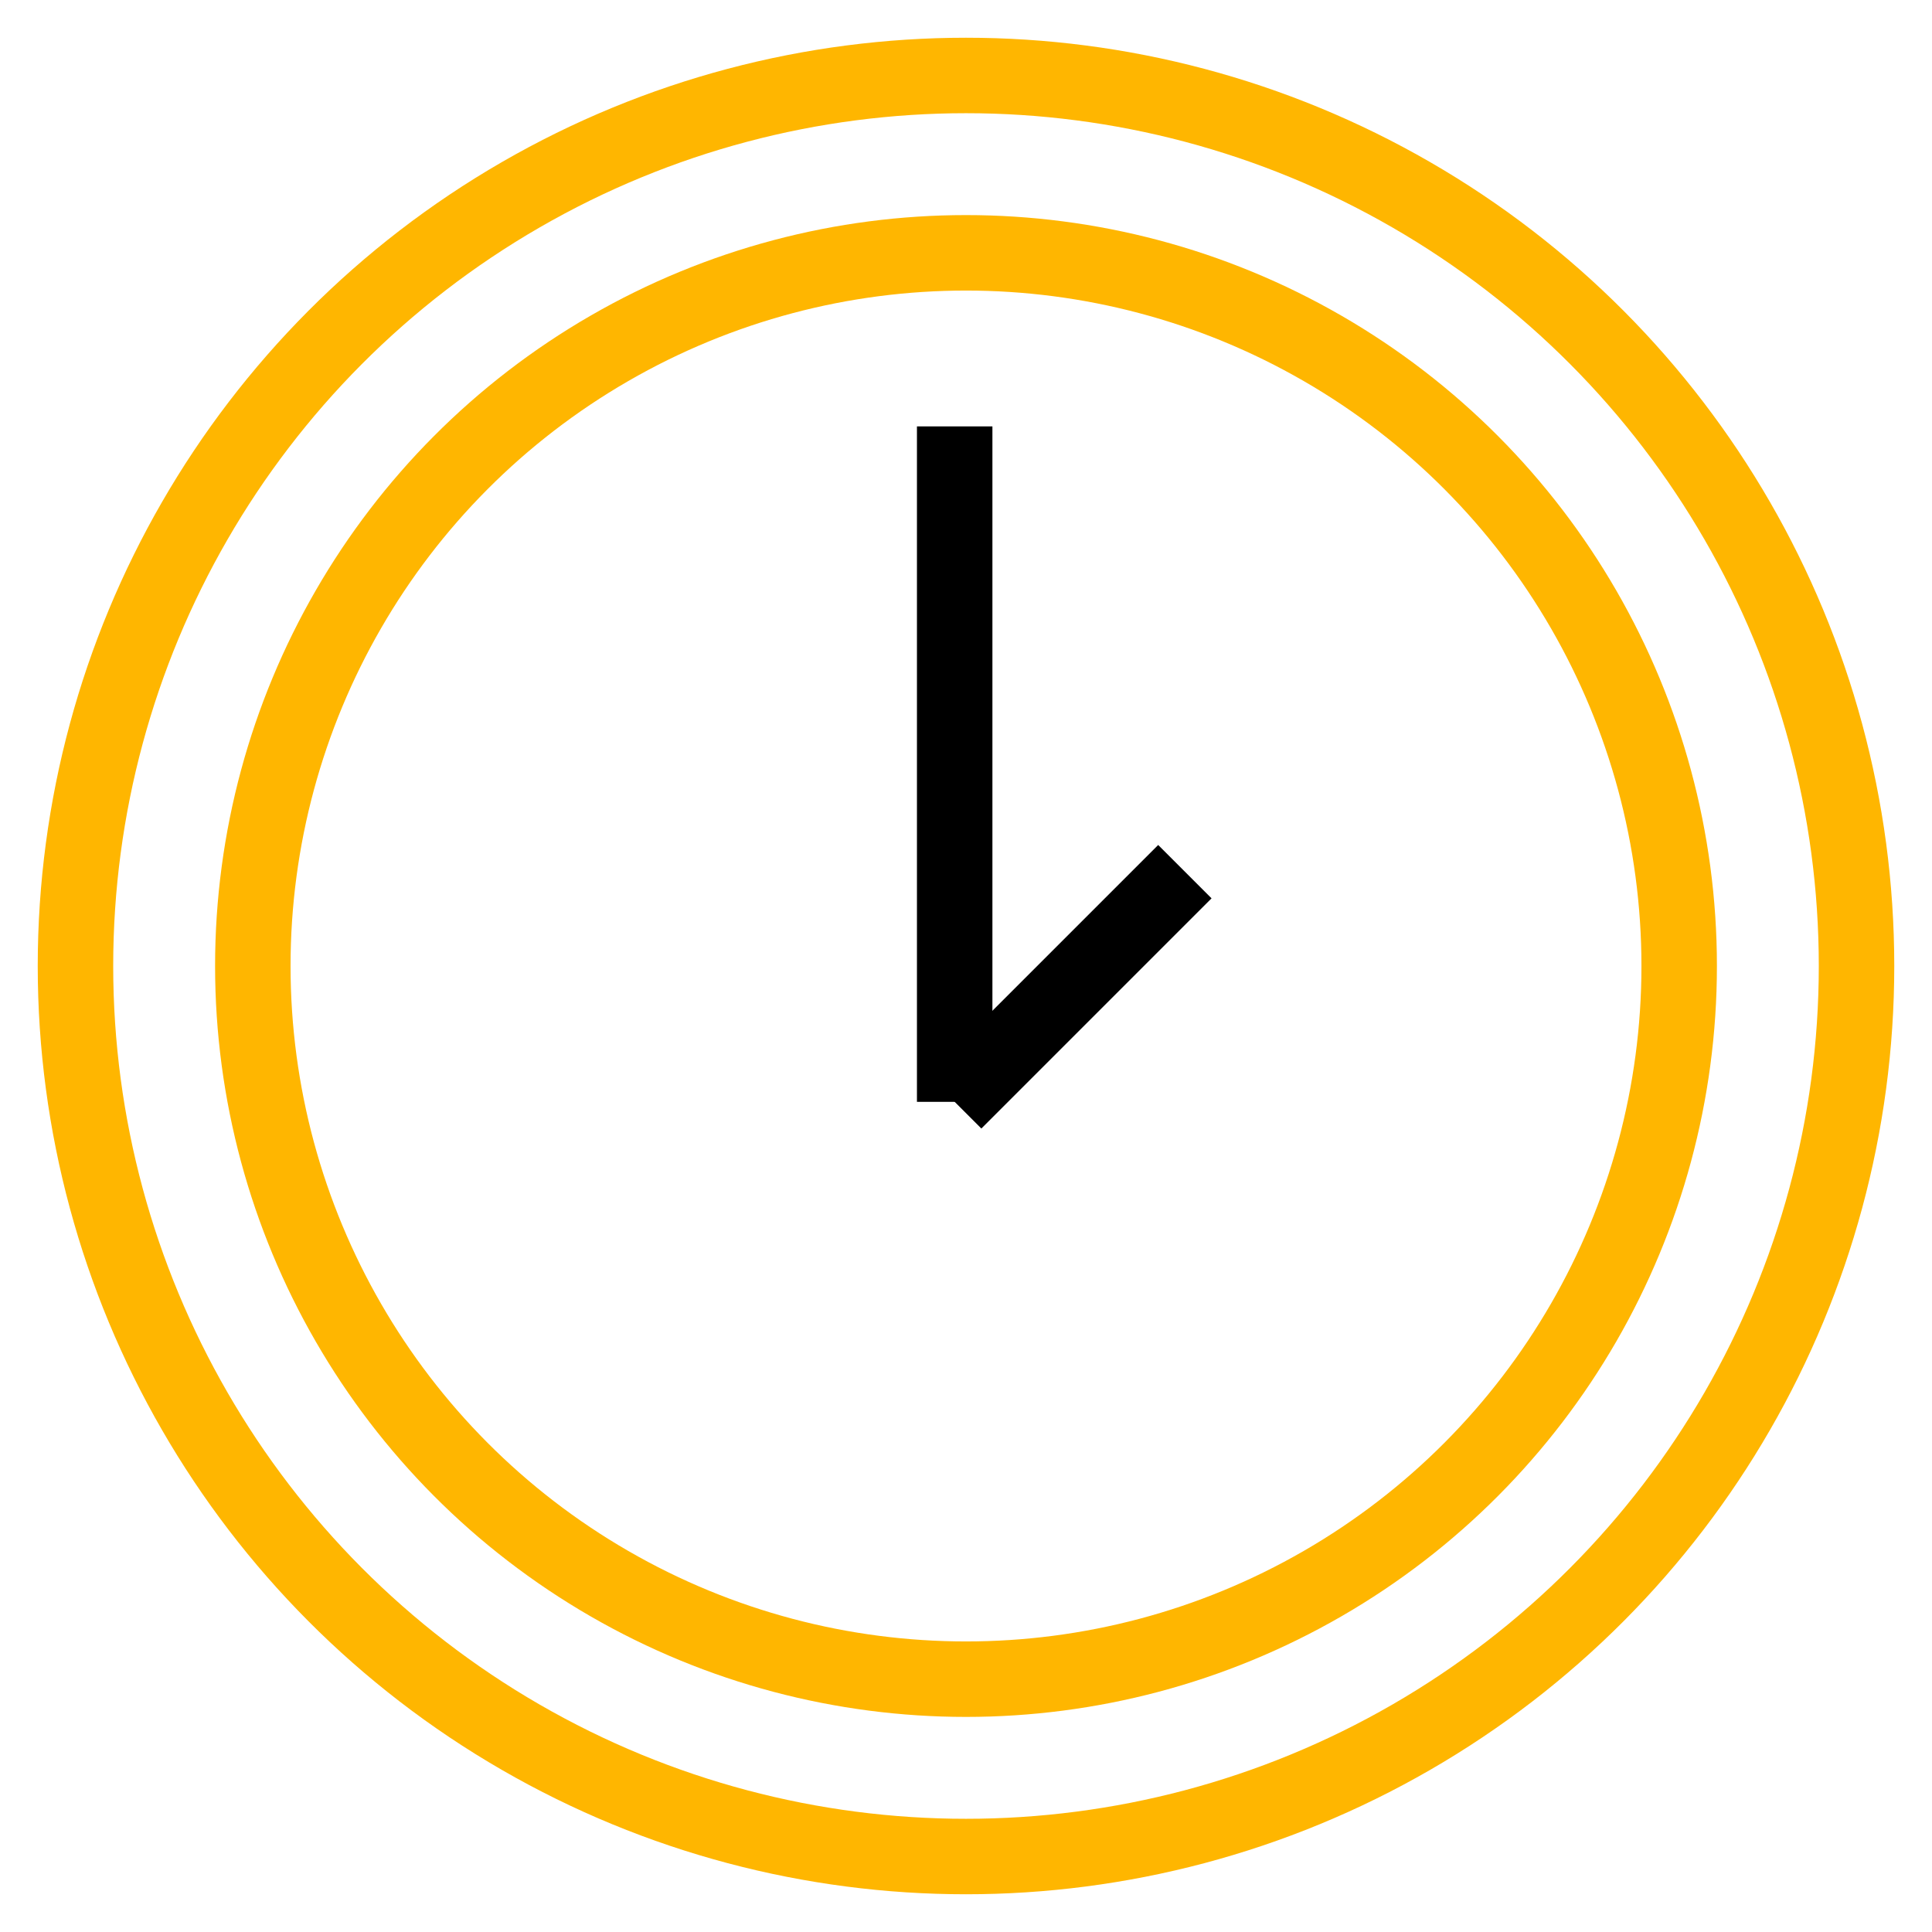 <?xml version="1.0" encoding="UTF-8"?> <svg xmlns="http://www.w3.org/2000/svg" viewBox="1974.4 2474.4 51.2 51.2" width="51.2" height="51.2" data-guides="{&quot;vertical&quot;:[],&quot;horizontal&quot;:[]}"><path fill="rgb(255, 255, 255)" stroke="none" fill-opacity="1" stroke-width="1" stroke-opacity="1" alignment-baseline="baseline" baseline-shift="baseline" color="rgb(51, 51, 51)" display="none" font-size-adjust="none" id="tSvg18d875bbc7e" class="st2" width="50" height="50" title="Rectangle 116" d="M 1975.1 2475 C 1991.767 2475 2008.433 2475 2025.1 2475C 2025.1 2491.667 2025.1 2508.333 2025.1 2525C 2008.433 2525 1991.767 2525 1975.1 2525C 1975.1 2508.333 1975.1 2491.667 1975.1 2475Z"></path><path fill="rgb(0, 0, 0)" stroke="none" fill-opacity="1" stroke-width="1" stroke-opacity="1" alignment-baseline="baseline" baseline-shift="baseline" color="rgb(51, 51, 51)" display="none" font-size-adjust="none" id="tSvge8c0df04b" title="Path 44" d="M 2024.1 2497 C 2021.767 2497 2019.433 2497 2017.1 2497C 2017.1 2490 2017.1 2483 2017.1 2476C 2017.1 2475.4 2016.7 2475 2016.1 2475C 2002.767 2475 1989.433 2475 1976.1 2475C 1975.5 2475 1975.1 2475.4 1975.1 2476C 1975.1 2486.667 1975.1 2497.333 1975.1 2508C 1975.1 2508.6 1975.5 2509 1976.1 2509C 1978.433 2509 1980.767 2509 1983.1 2509C 1983.1 2511.333 1983.1 2513.667 1983.1 2516C 1983.1 2516.4 1983.3 2516.7 1983.6 2516.9C 1983.8 2517 1983.9 2517 1984.1 2517C 1984.3 2517 1984.5 2516.9 1984.7 2516.8C 1988.6 2514.2 1992.5 2511.6 1996.4 2509C 1996.633 2509 1996.867 2509 1997.1 2509C 1997.1 2511.333 1997.1 2513.667 1997.1 2516C 1997.1 2516.6 1997.5 2517 1998.1 2517C 2000 2517 2001.9 2517 2003.8 2517C 2007.7 2519.6 2011.6 2522.2 2015.5 2524.8C 2015.7 2524.9 2015.9 2525 2016.1 2525C 2016.3 2525 2016.4 2525 2016.6 2524.9C 2016.9 2524.7 2017.1 2524.4 2017.1 2524C 2017.1 2521.667 2017.1 2519.333 2017.1 2517C 2019.433 2517 2021.767 2517 2024.1 2517C 2024.7 2517 2025.1 2516.6 2025.1 2516C 2025.1 2510 2025.1 2504 2025.1 2498C 2025.1 2497.4 2024.7 2497 2024.1 2497C 2024.1 2497 2024.1 2497 2024.1 2497ZM 1996.1 2507 C 1995.9 2507 1995.7 2507.1 1995.5 2507.2C 1992.033 2509.533 1988.567 2511.867 1985.1 2514.2C 1985.1 2512.133 1985.1 2510.067 1985.1 2508C 1985.1 2507.4 1984.7 2507 1984.1 2507C 1981.767 2507 1979.433 2507 1977.1 2507C 1977.1 2497 1977.1 2487 1977.1 2477C 1989.767 2477 2002.433 2477 2015.1 2477C 2015.1 2487 2015.1 2497 2015.1 2507C 2008.767 2507 2002.433 2507 1996.1 2507C 1996.1 2507 1996.1 2507 1996.1 2507ZM 2023.1 2515 C 2020.767 2515 2018.433 2515 2016.1 2515C 2015.5 2515 2015.1 2515.4 2015.1 2516C 2015.1 2518.033 2015.1 2520.067 2015.1 2522.1C 2011.633 2519.767 2008.167 2517.433 2004.7 2515.1C 2004.5 2515.1 2004.3 2515 2004.1 2515C 2002.433 2515 2000.767 2515 1999.1 2515C 1999.1 2513 1999.1 2511 1999.1 2509C 2004.767 2509 2010.433 2509 2016.1 2509C 2016.7 2509 2017.1 2508.6 2017.1 2508C 2017.1 2505 2017.1 2502 2017.1 2499C 2019.1 2499 2021.1 2499 2023.1 2499C 2023.1 2504.333 2023.1 2509.667 2023.1 2515C 2023.1 2515 2023.1 2515 2023.1 2515Z"></path><ellipse alignment-baseline="baseline" baseline-shift="baseline" color="rgb(51, 51, 51)" display="none" font-size-adjust="none" stroke-linecap="round" stroke-linejoin="round" stroke-miterlimit="10" stroke-width="2" stroke="rgb(0, 0, 0)" class="st3" cx="1991.5" cy="2485" rx="14.9" ry="6" id="tSvgfda9b0ffc1" title="Ellipse 11" fill="none" fill-opacity="1" stroke-opacity="1" style="transform: rotate(0deg); transform-origin: 1991.5px 2485px;"></ellipse><path fill="none" stroke="rgb(0, 0, 0)" fill-opacity="1" stroke-width="2" stroke-opacity="1" alignment-baseline="baseline" baseline-shift="baseline" color="rgb(51, 51, 51)" display="none" font-size-adjust="none" stroke-linecap="round" stroke-linejoin="round" stroke-miterlimit="10" class="st3" id="tSvg90b8968b7e" title="Path 45" d="M 1999.3 2499.3 C 1997 2499.9 1994.4 2500.2 1991.6 2500.2C 1983.4 2500.2 1976.7 2497.5 1976.7 2494.2"></path><line alignment-baseline="baseline" baseline-shift="baseline" color="rgb(51, 51, 51)" display="none" font-size-adjust="none" stroke-linecap="round" stroke-linejoin="round" stroke-miterlimit="10" stroke-width="2" stroke="rgb(0, 0, 0)" class="st3" x1="2006.4" y1="2485" x2="2006.4" y2="2491.3" id="tSvg63b91524b0" title="Line 27" fill="none" fill-opacity="1" stroke-opacity="1" style="transform-origin: 2006.4px 2488.15px;"></line><line alignment-baseline="baseline" baseline-shift="baseline" color="rgb(51, 51, 51)" display="none" font-size-adjust="none" stroke-linecap="round" stroke-linejoin="round" stroke-miterlimit="10" stroke-width="2" stroke="rgb(0, 0, 0)" class="st3" x1="1976.6" y1="2485" x2="1976.6" y2="2493.9" id="tSvg79970ff82e" title="Line 28" fill="none" fill-opacity="1" stroke-opacity="1" style="transform-origin: 1976.6px 2489.45px;"></line><path fill="none" stroke="rgb(0, 0, 0)" fill-opacity="1" stroke-width="2" stroke-opacity="1" alignment-baseline="baseline" baseline-shift="baseline" color="rgb(51, 51, 51)" display="none" font-size-adjust="none" stroke-linecap="round" stroke-linejoin="round" stroke-miterlimit="10" class="st3" id="tSvged5e28f80d" title="Path 46" d="M 2001.3 2508.2 C 1998.7 2509.2 1995.4 2509.8 1991.6 2509.8C 1983.4 2509.8 1976.7 2507.1 1976.7 2503.8"></path><line alignment-baseline="baseline" baseline-shift="baseline" color="rgb(51, 51, 51)" display="none" font-size-adjust="none" stroke-linecap="round" stroke-linejoin="round" stroke-miterlimit="10" stroke-width="2" stroke="#ffb600" class="st3" x1="1976.6" y1="2494.5" x2="1976.6" y2="2503.4" id="tSvg16063979000" title="Line 29" fill="none" fill-opacity="1" stroke-opacity="1" style="transform-origin: 1976.6px 2498.95px;"></line><path fill="none" stroke="rgb(0, 0, 0)" fill-opacity="1" stroke-width="2" stroke-opacity="1" alignment-baseline="baseline" baseline-shift="baseline" color="rgb(51, 51, 51)" display="none" font-size-adjust="none" stroke-linecap="round" stroke-linejoin="round" stroke-miterlimit="10" class="st3" id="tSvg6415734910" title="Path 47" d="M 2005.2 2515.6 C 2002.9 2517.8 1997.6 2519.3 1991.5 2519.3C 1983.3 2519.3 1976.6 2516.6 1976.6 2513.3"></path><line alignment-baseline="baseline" baseline-shift="baseline" color="rgb(51, 51, 51)" display="none" font-size-adjust="none" stroke-linecap="round" stroke-linejoin="round" stroke-miterlimit="10" stroke-width="2" stroke="rgb(0, 0, 0)" class="st3" x1="1976.6" y1="2504.2" x2="1976.6" y2="2513" id="tSvg49278fda10" title="Line 30" fill="none" fill-opacity="1" stroke-opacity="1" style="transform-origin: 1976.6px 2508.6px;"></line><path fill="none" stroke="rgb(0, 0, 0)" fill-opacity="1" stroke-width="2" stroke-opacity="1" alignment-baseline="baseline" baseline-shift="baseline" color="rgb(51, 51, 51)" display="none" font-size-adjust="none" stroke-linecap="round" stroke-linejoin="round" stroke-miterlimit="10" class="st3" id="tSvg1742fa4372c" title="Path 48" d="M 2009.7 2489.9 C 2007 2491.1 2004.3 2492.3 2001.6 2493.5C 2001.5 2493.533 2001.4 2493.567 2001.3 2493.6C 1998.3 2495 1998.5 2502.2 2001.9 2509.7C 2005.3 2517.2 2010.4 2522.2 2013.5 2520.9C 2013.6 2520.867 2013.7 2520.833 2013.8 2520.8C 2016.5 2519.6 2019.2 2518.4 2021.9 2517.2"></path><ellipse alignment-baseline="baseline" baseline-shift="baseline" color="rgb(51, 51, 51)" display="none" font-size-adjust="none" stroke-linecap="round" stroke-linejoin="round" stroke-miterlimit="10" stroke-width="2" stroke="rgb(0, 0, 0)" transform="none" class="st3" cx="2015.8" cy="2503.5" rx="6" ry="14.9" id="tSvg6eafad237c" title="Ellipse 12" fill="none" fill-opacity="1" stroke-opacity="1" style="transform: rotate(0deg); transform-origin: 2015.8px 2503.5px;"></ellipse><path fill="none" stroke="rgb(0, 0, 0)" fill-opacity="1" stroke-width="2" stroke-opacity="1" alignment-baseline="baseline" baseline-shift="baseline" color="rgb(51, 51, 51)" display="none" font-size-adjust="none" stroke-linecap="round" stroke-linejoin="round" stroke-miterlimit="10" class="st4" id="tSvg13097462a7b" title="Path 49" d="M 1989.8 2481.4 C 1991.3 2482 1992.2 2482.9 1992.2 2483.9C 1992.2 2484.9 1991.3 2485.8 1989.9 2486.4C 1985.433 2486.4 1980.967 2486.4 1976.5 2486.4C 1976.5 2490.9 1976.5 2495.4 1976.5 2499.9C 1976.5 2499.9 1976.5 2499.9 1976.5 2499.9C 1977.1 2501.3 1978 2502.2 1979 2502.2C 1980 2502.2 1980.9 2501.3 1981.5 2499.8C 1981.5 2499.8 1981.5 2499.8 1981.5 2499.8C 1982 2499 1982.6 2498.6 1983.3 2498.6C 1985 2498.6 1986.4 2501.5 1986.4 2505C 1986.4 2508.5 1985 2511.4 1983.3 2511.4C 1982.6 2511.4 1982 2510.9 1981.5 2510.1C 1981.5 2510.1 1981.5 2510.1 1981.5 2510.1C 1980.9 2508.7 1980 2507.8 1979 2507.8C 1978 2507.8 1977.1 2508.7 1976.5 2510.2C 1976.5 2510.2 1976.5 2510.2 1976.5 2510.2C 1976.5 2514.633 1976.5 2519.067 1976.5 2523.5C 1981 2523.5 1985.5 2523.5 1990 2523.5C 1991.4 2522.9 1992.3 2522 1992.3 2521C 1992.3 2520 1991.3 2519.1 1989.9 2518.5C 1989.9 2518.5 1989.9 2518.5 1989.9 2518.5C 1989.2 2518 1988.7 2517.4 1988.7 2516.7C 1988.7 2515 1991.6 2513.6 1995.1 2513.6C 1998.6 2513.6 2001.5 2515 2001.5 2516.7C 2001.5 2517.4 2001 2518 2000.2 2518.5C 2000.2 2518.5 2000.2 2518.5 2000.2 2518.5C 1998.8 2519.1 1997.9 2520 1997.9 2521C 1997.9 2522 1998.8 2522.9 2000.3 2523.5C 2004.733 2523.5 2009.167 2523.5 2013.6 2523.5C 2013.6 2519.033 2013.6 2514.567 2013.6 2510.1C 2014.2 2508.6 2015.1 2507.7 2016.1 2507.7C 2017.1 2507.7 2018.2 2508.7 2018.9 2510.1C 2018.9 2510.1 2018.9 2510.1 2018.9 2510.1C 2019.4 2510.9 2020 2511.3 2020.7 2511.3C 2022.4 2511.3 2023.8 2508.4 2023.8 2504.9C 2023.8 2501.4 2022.4 2498.5 2020.7 2498.5C 2020.1 2498.5 2019.5 2498.9 2019 2499.6C 2018.4 2501.1 2017.1 2502 2016.1 2502C 2015.1 2502 2014.2 2501.1 2013.6 2499.7C 2013.6 2495.267 2013.6 2490.833 2013.6 2486.4C 2009.267 2486.4 2004.933 2486.4 2000.6 2486.4C 2000.5 2486.4 2000.4 2486.4 2000.3 2486.4C 1998.8 2485.8 1997.9 2484.9 1997.9 2483.9C 1997.9 2482.9 1998.8 2482.1 2000.2 2481.4C 2000.2 2481.4 2000.2 2481.4 2000.2 2481.4C 2001 2480.9 2001.5 2480.2 2001.5 2479.5C 2001.5 2477.8 1998.6 2476.4 1995.1 2476.4C 1991.6 2476.4 1988.7 2477.8 1988.7 2479.5C 1988.6 2480.2 1989.1 2480.8 1989.8 2481.4C 1989.8 2481.4 1989.8 2481.4 1989.8 2481.4Z"></path><path fill="none" stroke="rgb(0, 0, 0)" fill-opacity="1" stroke-width="2" stroke-opacity="1" alignment-baseline="baseline" baseline-shift="baseline" color="rgb(51, 51, 51)" display="none" font-size-adjust="none" stroke-miterlimit="10" class="st5" id="tSvg15140911f68" title="Path 50" d="M 2020 2495.3 C 2020 2504.9 2020 2514.5 2020 2524.1C 2006.7 2524.1 1993.4 2524.1 1980.1 2524.1C 1980.1 2514.5 1980.1 2504.9 1980.1 2495.3"></path><path fill="none" stroke="rgb(0, 0, 0)" fill-opacity="1" stroke-width="2" stroke-opacity="1" alignment-baseline="baseline" baseline-shift="baseline" color="rgb(51, 51, 51)" display="none" font-size-adjust="none" stroke-miterlimit="10" x="1.5" y="9.2" class="st5" width="46.9" height="11.1" id="tSvg189145aed5d" title="Rectangle 117" d="M 1976.6 2484.2 C 1992.233 2484.2 2007.867 2484.2 2023.5 2484.2C 2023.5 2487.9 2023.5 2491.6 2023.5 2495.3C 2007.867 2495.3 1992.233 2495.3 1976.6 2495.3C 1976.6 2491.6 1976.6 2487.9 1976.6 2484.2Z"></path><line alignment-baseline="baseline" baseline-shift="baseline" color="rgb(51, 51, 51)" display="none" font-size-adjust="none" stroke-miterlimit="10" stroke-width="2" stroke="rgb(0, 0, 0)" class="st6" x1="2000" y1="2484.2" x2="2000" y2="2524.1" id="tSvg10c728f4aff" title="Line 31" fill="none" fill-opacity="1" stroke-opacity="1" style="transform-origin: 2000px 2504.15px;"></line><path fill="none" stroke="rgb(0, 0, 0)" fill-opacity="1" stroke-width="2" stroke-opacity="1" alignment-baseline="baseline" baseline-shift="baseline" color="rgb(51, 51, 51)" display="none" font-size-adjust="none" stroke-miterlimit="10" class="st6" id="tSvgff4293a27c" title="Path 51" d="M 1990.4 2484.2 C 1988.1 2482 1987.3 2479.1 1988.6 2477.5C 1990 2475.6 1993.6 2476 1996.6 2478.3C 1998.7 2479.9 2000 2482.1 2000 2483.9"></path><path fill="none" stroke="rgb(0, 0, 0)" fill-opacity="1" stroke-width="2" stroke-opacity="1" alignment-baseline="baseline" baseline-shift="baseline" color="rgb(51, 51, 51)" display="none" font-size-adjust="none" stroke-miterlimit="10" class="st6" id="tSvg14c2aafd959" title="Path 52" d="M 2009.7 2484.2 C 2012 2482 2012.8 2479.1 2011.6 2477.5C 2010.2 2475.6 2006.6 2476 2003.6 2478.3C 2001.4 2480 2000.1 2482.4 2000.2 2484.2"></path><ellipse alignment-baseline="baseline" baseline-shift="baseline" color="rgb(51, 51, 51)" display="none" font-size-adjust="none" stroke-linecap="round" stroke-linejoin="round" stroke-miterlimit="10" stroke-width="2" stroke="rgb(0, 0, 0)" class="st7" cx="2000.4" cy="2514.9" rx="3.6" ry="3.6" id="tSvg1ca578c45c" title="Ellipse 13" fill="none" fill-opacity="1" stroke-opacity="1" style="transform: rotate(0deg); transform-origin: 2000.4px 2514.9px;"></ellipse><path fill="none" stroke="rgb(0, 0, 0)" fill-opacity="1" stroke-width="2" stroke-opacity="1" alignment-baseline="baseline" baseline-shift="baseline" color="rgb(51, 51, 51)" display="none" font-size-adjust="none" stroke-linecap="round" stroke-linejoin="round" stroke-miterlimit="10" class="st7" id="tSvg114ebb538a2" title="Path 53" d="M 1989.3 2506 C 1991.8 2502.6 1995.9 2500.4 2000.4 2500.4C 2004.8 2500.4 2008.7 2502.4 2011.2 2505.6"></path><path fill="none" stroke="rgb(0, 0, 0)" fill-opacity="1" stroke-width="2" stroke-opacity="1" alignment-baseline="baseline" baseline-shift="baseline" color="rgb(51, 51, 51)" display="none" font-size-adjust="none" stroke-linecap="round" stroke-linejoin="round" stroke-miterlimit="10" class="st7" id="tSvg21ace608a0" title="Path 54" d="M 1982.5 2499.5 C 1986.8 2494.3 1993.2 2491 2000.4 2491C 2007.4 2491 2013.7 2494.1 2018 2499"></path><path fill="none" stroke="rgb(0, 0, 0)" fill-opacity="1" stroke-width="2" stroke-opacity="1" alignment-baseline="baseline" baseline-shift="baseline" color="rgb(51, 51, 51)" display="none" font-size-adjust="none" stroke-linecap="round" stroke-linejoin="round" stroke-miterlimit="10" class="st7" id="tSvg68de530b60" title="Path 55" d="M 1976.6 2493.5 C 1982.4 2486.9 1990.9 2482.7 2000.4 2482.7C 2009.7 2482.7 2018.1 2486.8 2023.9 2493.2"></path><path fill="none" stroke="rgb(0, 0, 0)" fill-opacity="1" stroke-width="2" stroke-opacity="1" alignment-baseline="baseline" baseline-shift="baseline" color="rgb(51, 51, 51)" display="none" font-size-adjust="none" stroke-miterlimit="10" x="2.6" y="10.7" class="st5" width="45.3" height="28.9" id="tSvg736b9cc4bf" title="Rectangle 118" d="M 1977.7 2485.7 C 1992.8 2485.7 2007.9 2485.7 2023 2485.7C 2023 2495.333 2023 2504.967 2023 2514.6C 2007.9 2514.6 1992.8 2514.6 1977.7 2514.6C 1977.7 2504.967 1977.7 2495.333 1977.7 2485.7Z"></path><path fill="none" stroke="rgb(0, 0, 0)" fill-opacity="1" stroke-width="2" stroke-opacity="1" alignment-baseline="baseline" baseline-shift="baseline" color="rgb(51, 51, 51)" display="none" font-size-adjust="none" stroke-miterlimit="10" class="st5" id="tSvg1866d978c69" title="Path 56" d="M 1977.7 2485.7 C 1985.233 2492.6 1992.767 2499.5 2000.3 2506.4C 2007.867 2499.5 2015.433 2492.6 2023 2485.7"></path><line alignment-baseline="baseline" baseline-shift="baseline" color="rgb(51, 51, 51)" display="none" font-size-adjust="none" stroke-miterlimit="10" stroke-width="2" stroke="rgb(0, 0, 0)" class="st5" x1="2007.1" y1="2500.1" x2="2023" y2="2514.6" id="tSvg2ebacd29b7" title="Line 32" fill="none" fill-opacity="1" stroke-opacity="1" style="transform-origin: 2015.05px 2507.35px;"></line><line alignment-baseline="baseline" baseline-shift="baseline" color="rgb(51, 51, 51)" display="none" font-size-adjust="none" stroke-miterlimit="10" stroke-width="2" stroke="rgb(0, 0, 0)" class="st5" x1="1977.7" y1="2514.6" x2="1993.3" y2="2500.2" id="tSvg901bd94811" title="Line 33" fill="none" fill-opacity="1" stroke-opacity="1" style="transform-origin: 1985.5px 2507.4px;"></line><path fill="none" stroke="rgb(0, 0, 0)" fill-opacity="1" stroke-width="2" stroke-opacity="1" alignment-baseline="baseline" baseline-shift="baseline" color="rgb(51, 51, 51)" display="none" font-size-adjust="none" stroke-miterlimit="10" class="st8" id="tSvg10a7d9f7972" title="Path 57" d="M 1998.9 2480.2 C 1996.933 2484.2 1994.967 2488.2 1993 2492.2C 1988.6 2492.833 1984.2 2493.467 1979.8 2494.1C 1978.6 2494.3 1978.2 2495.7 1979 2496.5C 1982.167 2499.6 1985.333 2502.7 1988.5 2505.8C 1987.767 2510.2 1987.033 2514.6 1986.3 2519C 1986.1 2520.1 1987.3 2521 1988.3 2520.5C 1992.333 2518.467 1996.367 2516.433 2000.4 2514.4C 2004.233 2516.433 2008.067 2518.467 2011.9 2520.5C 2012.9 2521 2014.1 2520.2 2013.9 2519C 2013.133 2514.633 2012.367 2510.267 2011.6 2505.9C 2014.767 2502.8 2017.933 2499.7 2021.1 2496.6C 2021.9 2495.8 2021.5 2494.4 2020.3 2494.2C 2015.9 2493.567 2011.5 2492.933 2007.1 2492.3C 2005.133 2488.3 2003.167 2484.3 2001.2 2480.3C 2000.9 2479.2 1999.4 2479.2 1998.9 2480.2Z"></path><path fill="none" stroke="rgb(0, 0, 0)" fill-opacity="1" stroke-width="2" stroke-opacity="1" alignment-baseline="baseline" baseline-shift="baseline" color="rgb(51, 51, 51)" display="none" font-size-adjust="none" stroke-linecap="round" stroke-linejoin="round" stroke-miterlimit="10" x="8.7" y="9.6" class="st7" width="31.4" height="24.5" id="tSvgbc10cdbe54" title="Rectangle 119" d="M 1983.8 2484.6 C 1994.267 2484.6 2004.733 2484.6 2015.2 2484.6C 2015.2 2492.767 2015.2 2500.933 2015.2 2509.1C 2004.733 2509.1 1994.267 2509.1 1983.8 2509.1C 1983.8 2500.933 1983.8 2492.767 1983.8 2484.6Z"></path><line alignment-baseline="baseline" baseline-shift="baseline" color="rgb(51, 51, 51)" display="none" font-size-adjust="none" stroke-linecap="round" stroke-linejoin="round" stroke-miterlimit="10" stroke-width="2" stroke="rgb(0, 0, 0)" class="st7" x1="1999.5" y1="2509.2" x2="1999.5" y2="2520.5" id="tSvg3900c744ad" title="Line 34" fill="none" fill-opacity="1" stroke-opacity="1" style="transform-origin: 1999.5px 2514.85px;"></line><line alignment-baseline="baseline" baseline-shift="baseline" color="rgb(51, 51, 51)" display="none" font-size-adjust="none" stroke-linecap="round" stroke-linejoin="round" stroke-miterlimit="10" stroke-width="2" stroke="rgb(0, 0, 0)" class="st7" x1="1993.3" y1="2509.2" x2="1985.2" y2="2523.3" id="tSvg1bc28f15dd" title="Line 35" fill="none" fill-opacity="1" stroke-opacity="1" style="transform-origin: 1989.25px 2516.25px;"></line><line alignment-baseline="baseline" baseline-shift="baseline" color="rgb(51, 51, 51)" display="none" font-size-adjust="none" stroke-linecap="round" stroke-linejoin="round" stroke-miterlimit="10" stroke-width="2" stroke="rgb(0, 0, 0)" class="st7" x1="2005.6" y1="2509.2" x2="2013.8" y2="2523.3" id="tSvgbb95ecb2ca" title="Line 36" fill="none" fill-opacity="1" stroke-opacity="1" style="transform-origin: 2009.7px 2516.25px;"></line><path fill="none" stroke="rgb(0, 0, 0)" fill-opacity="1" stroke-width="2" stroke-opacity="1" alignment-baseline="baseline" baseline-shift="baseline" color="rgb(51, 51, 51)" display="none" font-size-adjust="none" stroke-linecap="round" stroke-linejoin="round" stroke-miterlimit="10" class="st7" id="tSvg2abd43ae98" title="Path 58" d="M 1983.8 2484.6 C 1983.8 2483.4 1983.8 2482.2 1983.8 2481C 1994.267 2481 2004.733 2481 2015.2 2481C 2015.2 2482.2 2015.2 2483.4 2015.2 2484.6"></path><line alignment-baseline="baseline" baseline-shift="baseline" color="rgb(51, 51, 51)" display="none" font-size-adjust="none" stroke-linecap="round" stroke-linejoin="round" stroke-miterlimit="10" stroke-width="2" stroke="rgb(0, 0, 0)" class="st7" x1="1999.5" y1="2481" x2="1999.5" y2="2476.4" id="tSvg4f91f0e70d" title="Line 37" fill="none" fill-opacity="1" stroke-opacity="1" style="transform-origin: 1999.5px 2478.7px;"></line><ellipse alignment-baseline="baseline" baseline-shift="baseline" color="rgb(51, 51, 51)" font-size-adjust="none" stroke-miterlimit="10" stroke-width="2" stroke="#ffb600" class="st5" cx="2000" cy="2500" r="18.9" id="tSvg5c3643b3c1" title="Ellipse 14" fill="none" fill-opacity="1" stroke-opacity="1" rx="18.9" ry="18.9" style="transform: rotate(0deg); transform-origin: 2000px 2500px;"></ellipse><line alignment-baseline="baseline" baseline-shift="baseline" color="rgb(51, 51, 51)" font-size-adjust="none" stroke-miterlimit="10" stroke-width="2" stroke="#000000" class="st5" x1="1999.7" y1="2485.7" x2="1999.7" y2="2503.6" id="tSvg16d680b18a7" title="Line 38" fill="none" fill-opacity="1" stroke-opacity="1" style="transform-origin: 1999.7px 2494.65px;"></line><line alignment-baseline="baseline" baseline-shift="baseline" color="rgb(51, 51, 51)" font-size-adjust="none" stroke-miterlimit="10" stroke-width="2" stroke="rgb(0, 0, 0)" class="st5" x1="1999.7" y1="2503.6" x2="2005.8" y2="2497.5" id="tSvg11a9548969b" title="Line 39" fill="none" fill-opacity="1" stroke-opacity="1" style="transform-origin: 2002.75px 2500.55px;"></line><ellipse alignment-baseline="baseline" baseline-shift="baseline" color="rgb(51, 51, 51)" font-size-adjust="none" stroke-miterlimit="10" stroke-width="2" stroke="#ffb600" class="st5" cx="2000" cy="2500" r="23.6" id="tSvg81df83db90" title="Ellipse 15" fill="none" fill-opacity="1" stroke-opacity="1" rx="23.6" ry="23.6" style="transform: rotate(0deg); transform-origin: 2000px 2500px;"></ellipse><path fill="none" stroke="rgb(0, 0, 0)" fill-opacity="1" stroke-width="2" stroke-opacity="1" alignment-baseline="baseline" baseline-shift="baseline" color="rgb(51, 51, 51)" display="none" font-size-adjust="none" stroke-miterlimit="10" class="st6" id="tSvg11e1df5035e" title="Path 59" d="M 2006.7 2509.3 C 2006.7 2506.8 2007.9 2504.5 2009.7 2502.9C 2012.4 2500.4 2014.1 2496.9 2014.1 2492.9C 2014.1 2484.5 2006.5 2477.9 1997.8 2479.6C 1992.3 2480.7 1988 2485.3 1987.1 2490.8C 1986.4 2495.6 1988.2 2500 1991.4 2502.9C 1993.2 2504.5 1994.2 2506.8 1994.3 2509.3"></path><path fill="none" stroke="rgb(0, 0, 0)" fill-opacity="1" stroke-width="2" stroke-opacity="1" alignment-baseline="baseline" baseline-shift="baseline" color="rgb(51, 51, 51)" display="none" font-size-adjust="none" stroke-miterlimit="10" x="19.4" y="34.3" class="st6" width="12.2" height="7.5" id="tSvg59fc9251e" title="Rectangle 120" d="M 1994.5 2509.3 C 1998.567 2509.3 2002.633 2509.3 2006.7 2509.3C 2006.7 2511.8 2006.7 2514.3 2006.7 2516.8C 2002.633 2516.8 1998.567 2516.8 1994.5 2516.8C 1994.5 2514.3 1994.5 2511.8 1994.5 2509.3Z"></path><path fill="none" stroke="rgb(0, 0, 0)" fill-opacity="1" stroke-width="2" stroke-opacity="1" alignment-baseline="baseline" baseline-shift="baseline" color="rgb(51, 51, 51)" display="none" font-size-adjust="none" stroke-miterlimit="10" class="st6" id="tSvg13862756d71" title="Path 60" d="M 2005.3 2516.7 C 2005.3 2516.7 2005.3 2516.7 2005.3 2516.7C 2005.3 2518.8 2003.9 2520.4 2002.2 2520.4C 2001.1 2520.4 2000 2520.4 1998.9 2520.4C 1997.2 2520.4 1995.8 2518.7 1995.8 2516.7C 1995.8 2516.7 1995.8 2516.7 1995.8 2516.7"></path><path fill="none" stroke="rgb(0, 0, 0)" fill-opacity="1" stroke-width="2" stroke-opacity="1" alignment-baseline="baseline" baseline-shift="baseline" color="rgb(51, 51, 51)" display="none" font-size-adjust="none" stroke-miterlimit="10" class="st6" id="tSvg2afdeb1d58" title="Path 61" d="M 1998.8 2509.3 C 1998.8 2504.4 1998.8 2499.5 1998.8 2494.6C 1998.8 2493.6 1998 2492.7 1996.9 2492.7C 1996.9 2492.7 1996.9 2492.7 1996.9 2492.7C 1995.9 2492.7 1995 2493.5 1995 2494.6C 1995 2494.6 1995 2494.6 1995 2494.6C 1995 2495.6 1995.8 2496.5 1996.9 2496.5C 1999.367 2496.5 2001.833 2496.5 2004.3 2496.5C 2005.3 2496.5 2006.2 2495.7 2006.2 2494.6C 2006.2 2494.6 2006.2 2494.6 2006.2 2494.6C 2006.2 2493.6 2005.4 2492.7 2004.3 2492.7C 2004.3 2492.7 2004.3 2492.7 2004.3 2492.7C 2003.3 2492.7 2002.4 2493.5 2002.4 2494.6C 2002.4 2499.5 2002.4 2504.4 2002.4 2509.3"></path><path fill="none" stroke="rgb(0, 0, 0)" fill-opacity="1" stroke-width="2" stroke-opacity="1" alignment-baseline="baseline" baseline-shift="baseline" color="rgb(51, 51, 51)" display="none" font-size-adjust="none" stroke-miterlimit="10" class="st6" id="tSvg7151140f26" title="Path 62" d="M 2011 2517.8 C 2011 2512.5 2007.3 2508 2002.3 2507C 2002.3 2506.1 2002.3 2505.2 2002.3 2504.3C 2004.2 2503.4 2005.5 2501.5 2005.5 2499.3C 2005.5 2498.8 2005.5 2497 2005.5 2496.5C 2005.5 2493.4 2003 2491 2000 2491C 1996.9 2491 1994.5 2493.5 1994.5 2496.5C 1994.5 2497 1994.5 2498.8 1994.5 2499.3C 1994.5 2501.5 1995.8 2503.3 1997.6 2504.2C 1997.6 2505.133 1997.6 2506.067 1997.6 2507C 1992.7 2508.1 1989 2512.5 1989 2517.8C 1996.333 2517.8 2003.667 2517.8 2011 2517.8Z"></path><path fill="none" stroke="rgb(0, 0, 0)" fill-opacity="1" stroke-width="2" stroke-opacity="1" alignment-baseline="baseline" baseline-shift="baseline" color="rgb(51, 51, 51)" display="none" font-size-adjust="none" stroke-miterlimit="10" class="st6" id="tSvgd13a36c053" title="Path 63" d="M 2005.4 2494.8 C 2006.2 2494.3 2007.1 2493.9 2008 2493.7C 2008 2493 2008 2492.3 2008 2491.6C 2006.6 2490.9 2005.7 2489.5 2005.7 2487.9C 2005.7 2487.5 2005.7 2486.2 2005.7 2485.8C 2005.7 2483.5 2007.6 2481.6 2009.9 2481.6C 2012.2 2481.6 2014.1 2483.4 2014.1 2485.7C 2014.1 2486.1 2014.1 2487.4 2014.1 2487.8C 2014.1 2489.5 2013.1 2490.9 2011.7 2491.6C 2011.7 2492.3 2011.7 2493 2011.7 2493.7C 2015.5 2494.5 2018.3 2497.9 2018.3 2501.9C 2013.767 2501.9 2009.233 2501.9 2004.7 2501.9"></path><path fill="none" stroke="rgb(0, 0, 0)" fill-opacity="1" stroke-width="2" stroke-opacity="1" alignment-baseline="baseline" baseline-shift="baseline" color="rgb(51, 51, 51)" display="none" font-size-adjust="none" stroke-miterlimit="10" class="st6" id="tSvge25de0aa98" title="Path 64" d="M 1994.5 2494.7 C 1993.7 2494.2 1992.8 2493.8 1991.9 2493.6C 1991.9 2492.9 1991.9 2492.2 1991.9 2491.5C 1993.3 2490.8 1994.3 2489.4 1994.3 2487.7C 1994.3 2487.3 1994.3 2486 1994.3 2485.6C 1994.3 2483.3 1992.4 2481.4 1990.1 2481.4C 1987.8 2481.4 1985.9 2483.3 1985.9 2485.6C 1985.9 2486 1985.9 2487.3 1985.9 2487.7C 1985.9 2489.3 1986.9 2490.7 1988.2 2491.4C 1988.2 2492.1 1988.2 2492.8 1988.2 2493.5C 1984.5 2494.3 1981.7 2497.7 1981.7 2501.7C 1985.967 2501.7 1990.233 2501.7 1994.5 2501.7"></path><defs></defs></svg> 